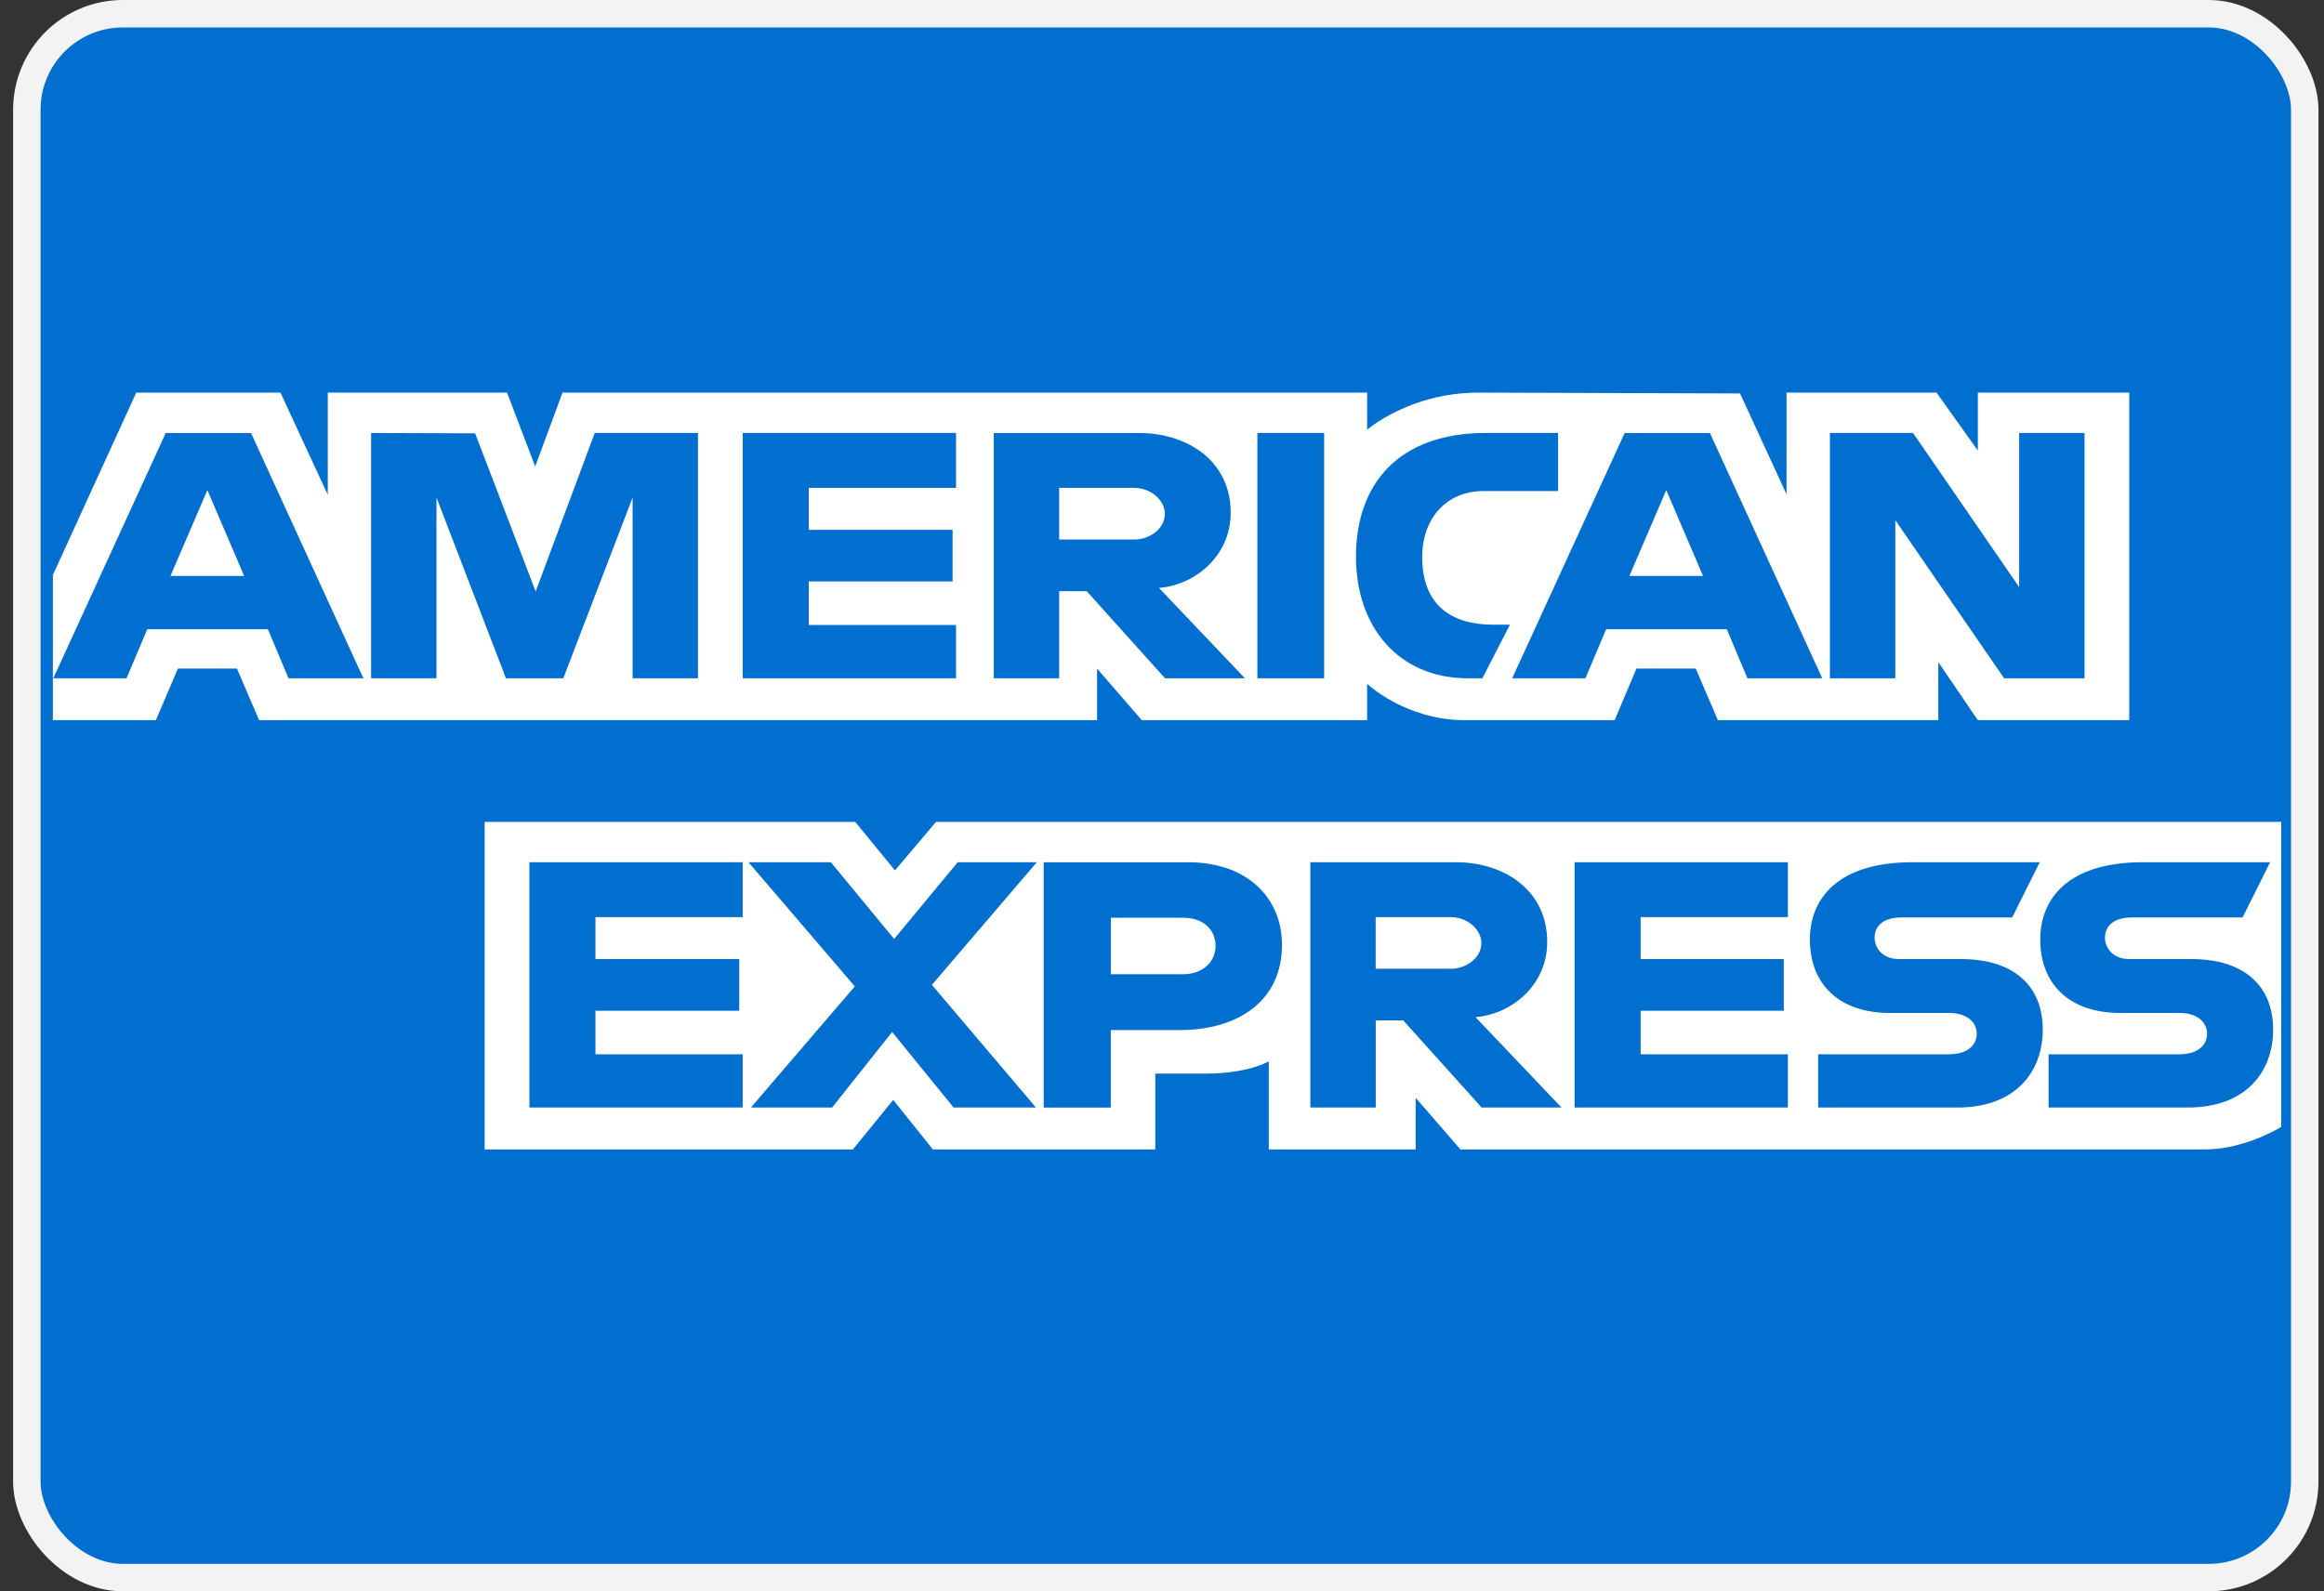 <svg width="73" height="50" viewBox="0 0 73 50" fill="none" xmlns="http://www.w3.org/2000/svg">
<rect x="0" y="0" width="73" height="50" fill="#333333" stroke="none"/>
<rect x="0.843" y="0.431" width="71.552" height="49.138" rx="3.017" fill="#006FCF" stroke="#F3F3F3" stroke-width="0.862"/>
<path fill-rule="evenodd" clip-rule="evenodd" d="M15.223 36.117V25.824H26.863L28.112 27.348L29.402 25.824H71.656V35.407C71.656 35.407 70.55 36.106 69.272 36.117H45.876L44.468 34.494V36.117H39.854V33.347C39.854 33.347 39.224 33.734 37.861 33.734H36.29V36.117H29.304L28.057 34.56L26.79 36.117H15.223ZM1.661 18.066L4.28 12.336H8.81L10.296 15.546V12.336H15.927L16.811 14.656L17.669 12.336H42.944V13.502C42.944 13.502 44.273 12.336 46.456 12.336L54.657 12.363L56.118 15.531V12.336H60.83L62.127 14.156V12.336H66.882V22.629H62.127L60.884 20.804V22.629H53.961L53.265 21.007H51.404L50.719 22.629H46.024C44.145 22.629 42.944 21.487 42.944 21.487V22.629H35.865L34.461 21.007V22.629H8.139L7.443 21.007H5.588L4.897 22.629H1.661V18.066ZM1.674 21.313L5.206 13.606H7.885L11.414 21.313H9.063L8.415 19.77H4.626L3.974 21.313H1.674ZM7.669 18.096L6.514 15.399L5.355 18.096H7.669ZM11.657 21.312V13.604L14.925 13.616L16.826 18.585L18.682 13.604H21.924V21.312H19.871V15.633L17.694 21.312H15.893L13.711 15.633V21.312H11.657ZM23.33 21.312V13.604H30.03V15.328H25.405V16.647H29.922V18.269H25.405V19.638H30.03V21.312H23.33ZM31.217 21.313V13.606H35.786C37.3 13.606 38.657 14.484 38.657 16.106C38.657 17.493 37.513 18.386 36.404 18.473L39.106 21.313H36.597L34.135 18.575H33.27V21.313H31.217ZM35.618 15.329H33.27V16.952H35.648C36.06 16.952 36.59 16.653 36.59 16.141C36.59 15.743 36.181 15.329 35.618 15.329ZM41.593 21.312H39.496V13.604H41.593V21.312ZM46.564 21.312H46.112C43.922 21.312 42.593 19.693 42.593 17.49C42.593 15.232 43.907 13.604 46.672 13.604H48.942V15.43H46.59C45.467 15.43 44.673 16.252 44.673 17.509C44.673 19.001 45.581 19.628 46.889 19.628H47.429L46.564 21.312ZM47.5 21.313L51.033 13.606H53.711L57.24 21.313H54.889L54.241 19.77H50.452L49.8 21.313H47.5ZM53.495 18.096L52.34 15.399L51.182 18.096H53.495ZM57.48 21.312V13.604H60.091L63.424 18.447V13.604H65.478V21.312H62.952L59.534 16.343V21.312H57.48ZM16.629 34.799V27.092H23.329V28.816H18.704V30.134H23.221V31.757H18.704V33.126H23.329V34.799H16.629ZM49.46 34.799V27.092H56.16V28.816H51.535V30.134H56.031V31.757H51.535V33.126H56.16V34.799H49.46ZM23.588 34.799L26.851 30.993L23.511 27.092H26.098L28.087 29.503L30.083 27.092H32.568L29.272 30.945L32.541 34.799H29.954L28.023 32.425L26.138 34.799H23.588ZM32.785 34.8V27.093H37.321C39.182 27.093 40.269 28.219 40.269 29.685C40.269 31.456 38.883 32.366 37.054 32.366H34.892V34.8H32.785ZM37.169 28.836H34.893V30.611H37.162C37.762 30.611 38.182 30.238 38.182 29.724C38.182 29.176 37.76 28.836 37.169 28.836ZM41.16 34.799V27.092H45.73C47.244 27.092 48.6 27.97 48.6 29.592C48.6 30.979 47.456 31.872 46.347 31.959L49.049 34.799H46.54L44.078 32.061H43.214V34.799H41.16ZM45.559 28.816H43.212V30.439H45.59C46.001 30.439 46.532 30.139 46.532 29.627C46.532 29.229 46.122 28.816 45.559 28.816ZM57.111 34.799V33.126H61.221C61.829 33.126 62.092 32.817 62.092 32.479C62.092 32.155 61.83 31.828 61.221 31.828H59.364C57.749 31.828 56.851 30.905 56.851 29.519C56.851 28.283 57.674 27.092 60.072 27.092H64.071L63.206 28.826H59.748C59.087 28.826 58.884 29.151 58.884 29.462C58.884 29.782 59.135 30.134 59.64 30.134H61.585C63.385 30.134 64.166 31.092 64.166 32.346C64.166 33.694 63.296 34.799 61.487 34.799H57.111ZM64.348 34.799V33.126H68.457C69.065 33.126 69.328 32.817 69.328 32.479C69.328 32.155 69.066 31.828 68.457 31.828H66.6C64.986 31.828 64.087 30.905 64.087 29.519C64.087 28.283 64.91 27.092 67.309 27.092H71.307L70.443 28.826H66.985C66.323 28.826 66.12 29.151 66.12 29.462C66.12 29.782 66.371 30.134 66.876 30.134H68.822C70.621 30.134 71.402 31.092 71.402 32.346C71.402 33.694 70.532 34.799 68.724 34.799H64.348Z" fill="white"/>
</svg>
